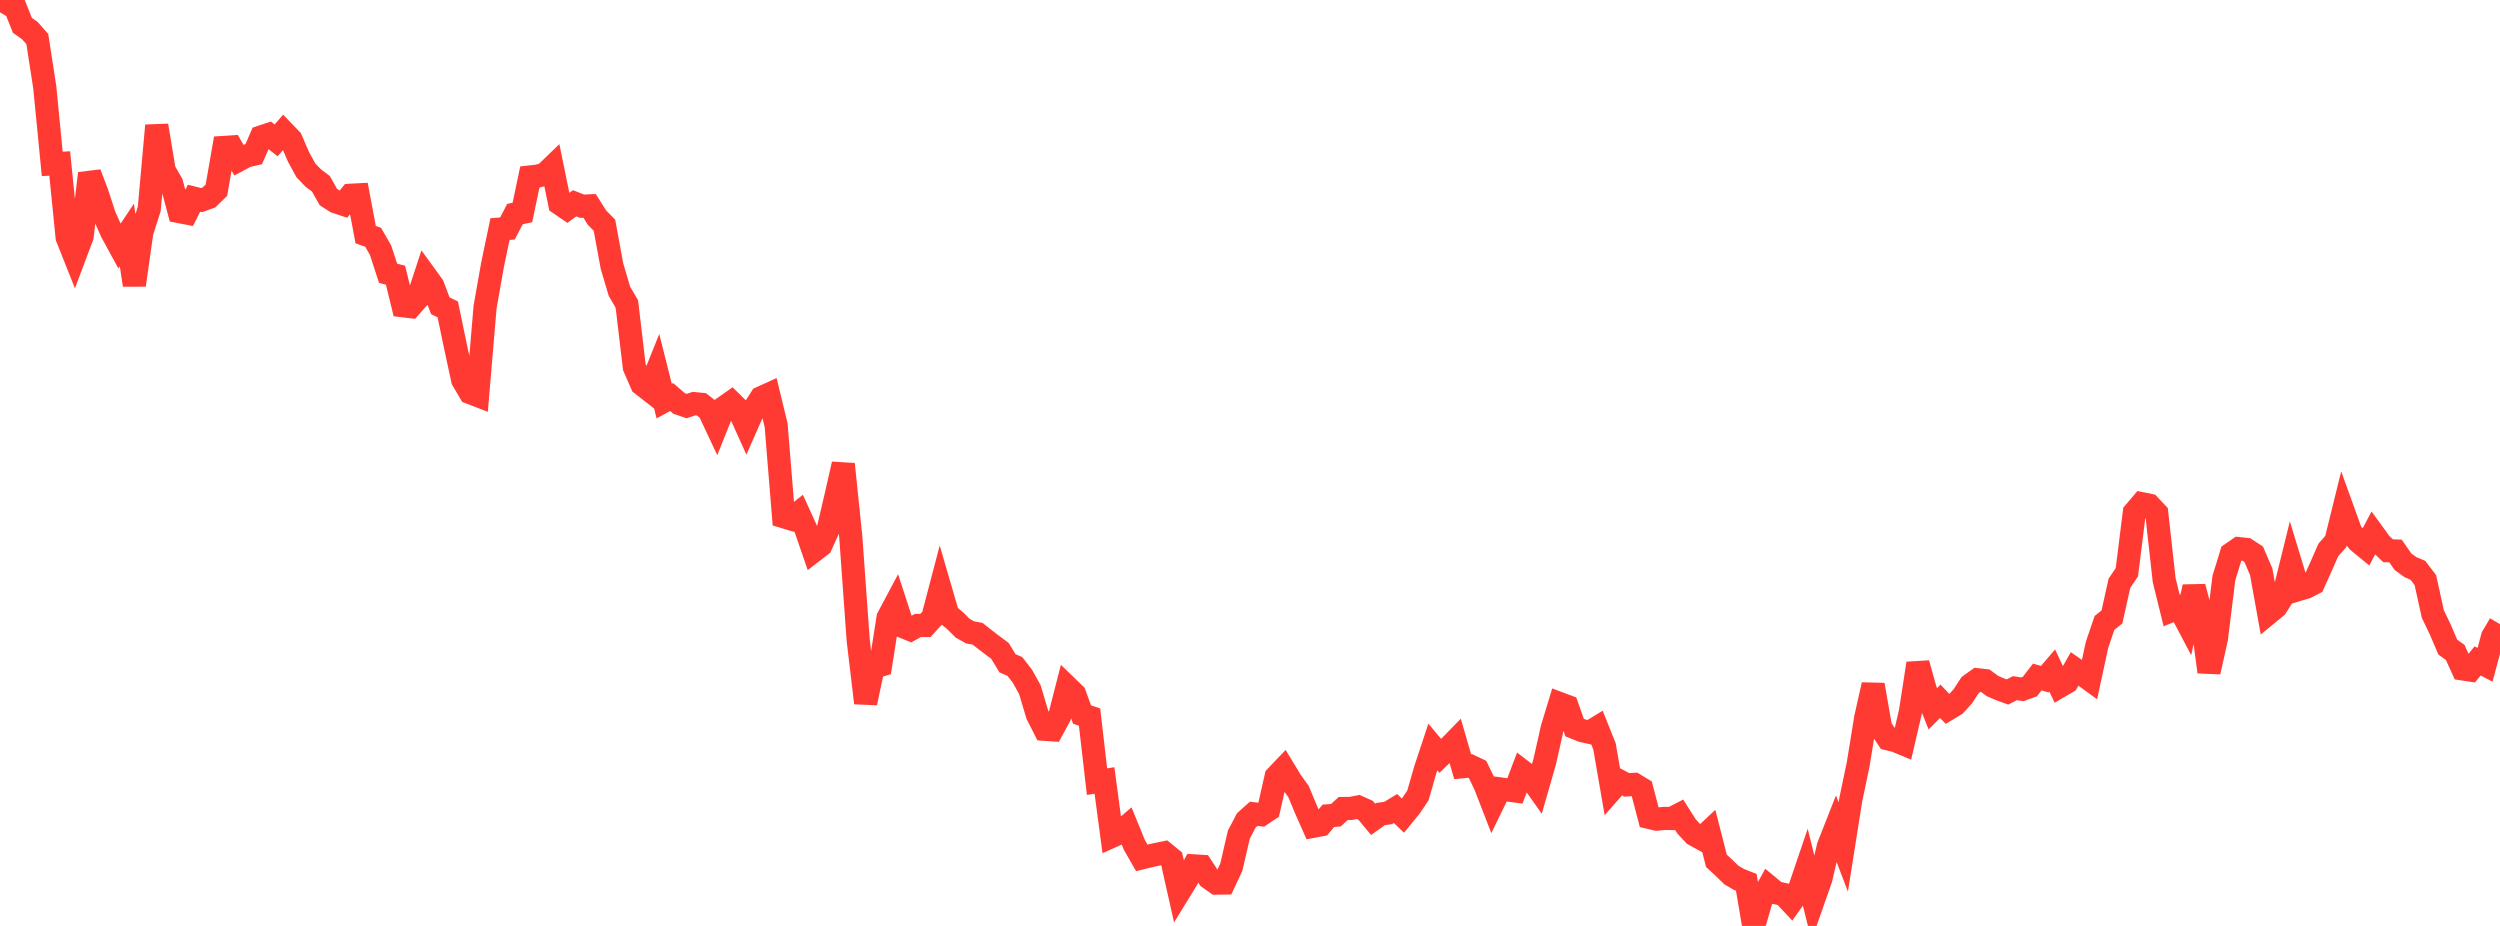 <?xml version="1.0" standalone="no"?>
<!DOCTYPE svg PUBLIC "-//W3C//DTD SVG 1.1//EN" "http://www.w3.org/Graphics/SVG/1.1/DTD/svg11.dtd">

<svg width="135" height="50" viewBox="0 0 135 50" preserveAspectRatio="none" 
  xmlns="http://www.w3.org/2000/svg"
  xmlns:xlink="http://www.w3.org/1999/xlink">


<polyline points="0.0, 0.663 0.403, 0.0 0.806, 0.355 1.209, 1.369 1.612, 1.652 2.015, 2.109 2.418, 4.718 2.821, 8.851 3.224, 8.827 3.627, 12.826 4.03, 13.839 4.433, 12.767 4.836, 9.366 5.239, 10.42 5.642, 11.659 6.045, 12.555 6.448, 13.294 6.851, 12.692 7.254, 15.393 7.657, 12.545 8.06, 11.281 8.463, 6.778 8.866, 9.206 9.269, 9.909 9.672, 11.424 10.075, 11.502 10.478, 10.703 10.881, 10.805 11.284, 10.661 11.687, 10.268 12.09, 7.961 12.493, 7.934 12.896, 8.639 13.299, 8.421 13.701, 8.329 14.104, 7.397 14.507, 7.262 14.91, 7.581 15.313, 7.117 15.716, 7.536 16.119, 8.471 16.522, 9.205 16.925, 9.621 17.328, 9.921 17.731, 10.64 18.134, 10.898 18.537, 11.031 18.94, 10.543 19.343, 10.522 19.746, 12.67 20.149, 12.813 20.552, 13.514 20.955, 14.757 21.358, 14.861 21.761, 16.51 22.164, 16.558 22.567, 16.102 22.97, 14.877 23.373, 15.432 23.776, 16.511 24.179, 16.707 24.582, 18.643 24.985, 20.516 25.388, 21.2 25.791, 21.356 26.194, 16.581 26.597, 14.3 27.0, 12.37 27.403, 12.338 27.806, 11.56 28.209, 11.474 28.612, 9.558 29.015, 9.513 29.418, 9.411 29.821, 9.022 30.224, 10.994 30.627, 11.27 31.03, 10.977 31.433, 11.136 31.836, 11.117 32.239, 11.753 32.642, 12.165 33.045, 14.364 33.448, 15.726 33.851, 16.418 34.254, 19.825 34.657, 20.749 35.06, 21.063 35.463, 20.056 35.866, 21.66 36.269, 21.441 36.672, 21.788 37.075, 21.927 37.478, 21.794 37.881, 21.835 38.284, 22.154 38.687, 23.012 39.09, 22.007 39.493, 21.724 39.896, 22.122 40.299, 23.017 40.701, 22.105 41.104, 21.478 41.507, 21.296 41.91, 22.959 42.313, 27.901 42.716, 28.023 43.119, 27.704 43.522, 28.592 43.925, 29.761 44.328, 29.45 44.731, 28.561 45.134, 26.828 45.537, 25.064 45.94, 28.969 46.343, 34.576 46.746, 37.959 47.149, 36.045 47.552, 35.921 47.955, 33.358 48.358, 32.6 48.761, 33.836 49.164, 33.999 49.567, 33.775 49.97, 33.777 50.373, 33.338 50.776, 31.8 51.179, 33.183 51.582, 33.522 51.985, 33.925 52.388, 34.15 52.791, 34.224 53.194, 34.541 53.597, 34.85 54.0, 35.149 54.403, 35.816 54.806, 35.992 55.209, 36.515 55.612, 37.237 56.015, 38.589 56.418, 39.382 56.821, 39.41 57.224, 38.668 57.627, 37.096 58.03, 37.486 58.433, 38.587 58.836, 38.721 59.239, 42.209 59.642, 42.146 60.045, 45.16 60.448, 44.98 60.851, 44.634 61.254, 45.623 61.657, 46.324 62.06, 46.226 62.463, 46.136 62.866, 46.052 63.269, 46.381 63.672, 48.173 64.075, 47.516 64.478, 46.757 64.881, 46.782 65.284, 47.404 65.687, 47.689 66.09, 47.683 66.493, 46.823 66.896, 45.074 67.299, 44.304 67.701, 43.945 68.104, 43.993 68.507, 43.724 68.91, 41.94 69.313, 41.518 69.716, 42.182 70.119, 42.741 70.522, 43.708 70.925, 44.617 71.328, 44.541 71.731, 44.053 72.134, 44.023 72.537, 43.658 72.94, 43.656 73.343, 43.577 73.746, 43.758 74.149, 44.244 74.552, 43.957 74.955, 43.903 75.358, 43.661 75.761, 44.048 76.164, 43.557 76.567, 42.955 76.97, 41.551 77.373, 40.338 77.776, 40.819 78.179, 40.427 78.582, 40.014 78.985, 41.402 79.388, 41.363 79.791, 41.555 80.194, 42.389 80.597, 43.428 81.0, 42.601 81.403, 42.656 81.806, 42.71 82.209, 41.643 82.612, 41.95 83.015, 42.52 83.418, 41.115 83.821, 39.321 84.224, 37.994 84.627, 38.145 85.03, 39.291 85.433, 39.452 85.836, 39.544 86.239, 39.297 86.642, 40.3 87.045, 42.629 87.448, 42.172 87.851, 42.385 88.254, 42.356 88.657, 42.601 89.06, 44.141 89.463, 44.236 89.866, 44.194 90.269, 44.2 90.672, 43.993 91.075, 44.627 91.478, 45.064 91.881, 45.286 92.284, 44.909 92.687, 46.485 93.09, 46.856 93.493, 47.251 93.896, 47.486 94.299, 47.645 94.701, 50.0 95.104, 48.606 95.507, 47.875 95.91, 48.209 96.313, 48.297 96.716, 48.727 97.119, 48.157 97.522, 46.971 97.925, 48.599 98.328, 47.449 98.731, 45.704 99.134, 44.68 99.537, 45.736 99.94, 43.19 100.343, 41.268 100.746, 38.774 101.149, 36.98 101.552, 39.29 101.955, 39.898 102.358, 39.994 102.761, 40.162 103.164, 38.431 103.567, 35.824 103.97, 37.263 104.373, 38.274 104.776, 37.868 105.179, 38.296 105.582, 38.053 105.985, 37.609 106.388, 36.993 106.791, 36.706 107.194, 36.753 107.597, 37.047 108.0, 37.22 108.403, 37.368 108.806, 37.16 109.209, 37.223 109.612, 37.076 110.015, 36.556 110.418, 36.679 110.821, 36.209 111.224, 37.064 111.627, 36.829 112.03, 36.12 112.433, 36.399 112.836, 36.692 113.239, 34.822 113.642, 33.637 114.045, 33.315 114.448, 31.499 114.851, 30.9 115.254, 27.675 115.657, 27.202 116.06, 27.284 116.463, 27.71 116.866, 31.332 117.269, 32.966 117.672, 32.8 118.075, 33.566 118.478, 31.688 118.881, 33.24 119.284, 36.283 119.687, 34.48 120.09, 31.212 120.493, 29.905 120.896, 29.626 121.299, 29.668 121.701, 29.932 122.104, 30.872 122.507, 33.104 122.91, 32.773 123.313, 32.141 123.716, 30.507 124.119, 31.833 124.522, 31.713 124.925, 31.508 125.328, 30.612 125.731, 29.694 126.134, 29.24 126.537, 27.606 126.94, 28.724 127.343, 29.236 127.746, 29.567 128.149, 28.8 128.552, 29.353 128.955, 29.74 129.358, 29.753 129.761, 30.335 130.164, 30.626 130.567, 30.797 130.97, 31.327 131.373, 33.158 131.776, 33.996 132.179, 34.942 132.582, 35.234 132.985, 36.122 133.388, 36.183 133.791, 35.69 134.194, 35.898 134.597, 34.386 135.0, 33.706" fill="none" stroke="#ff3a33" stroke-width="1.25"/>

</svg>